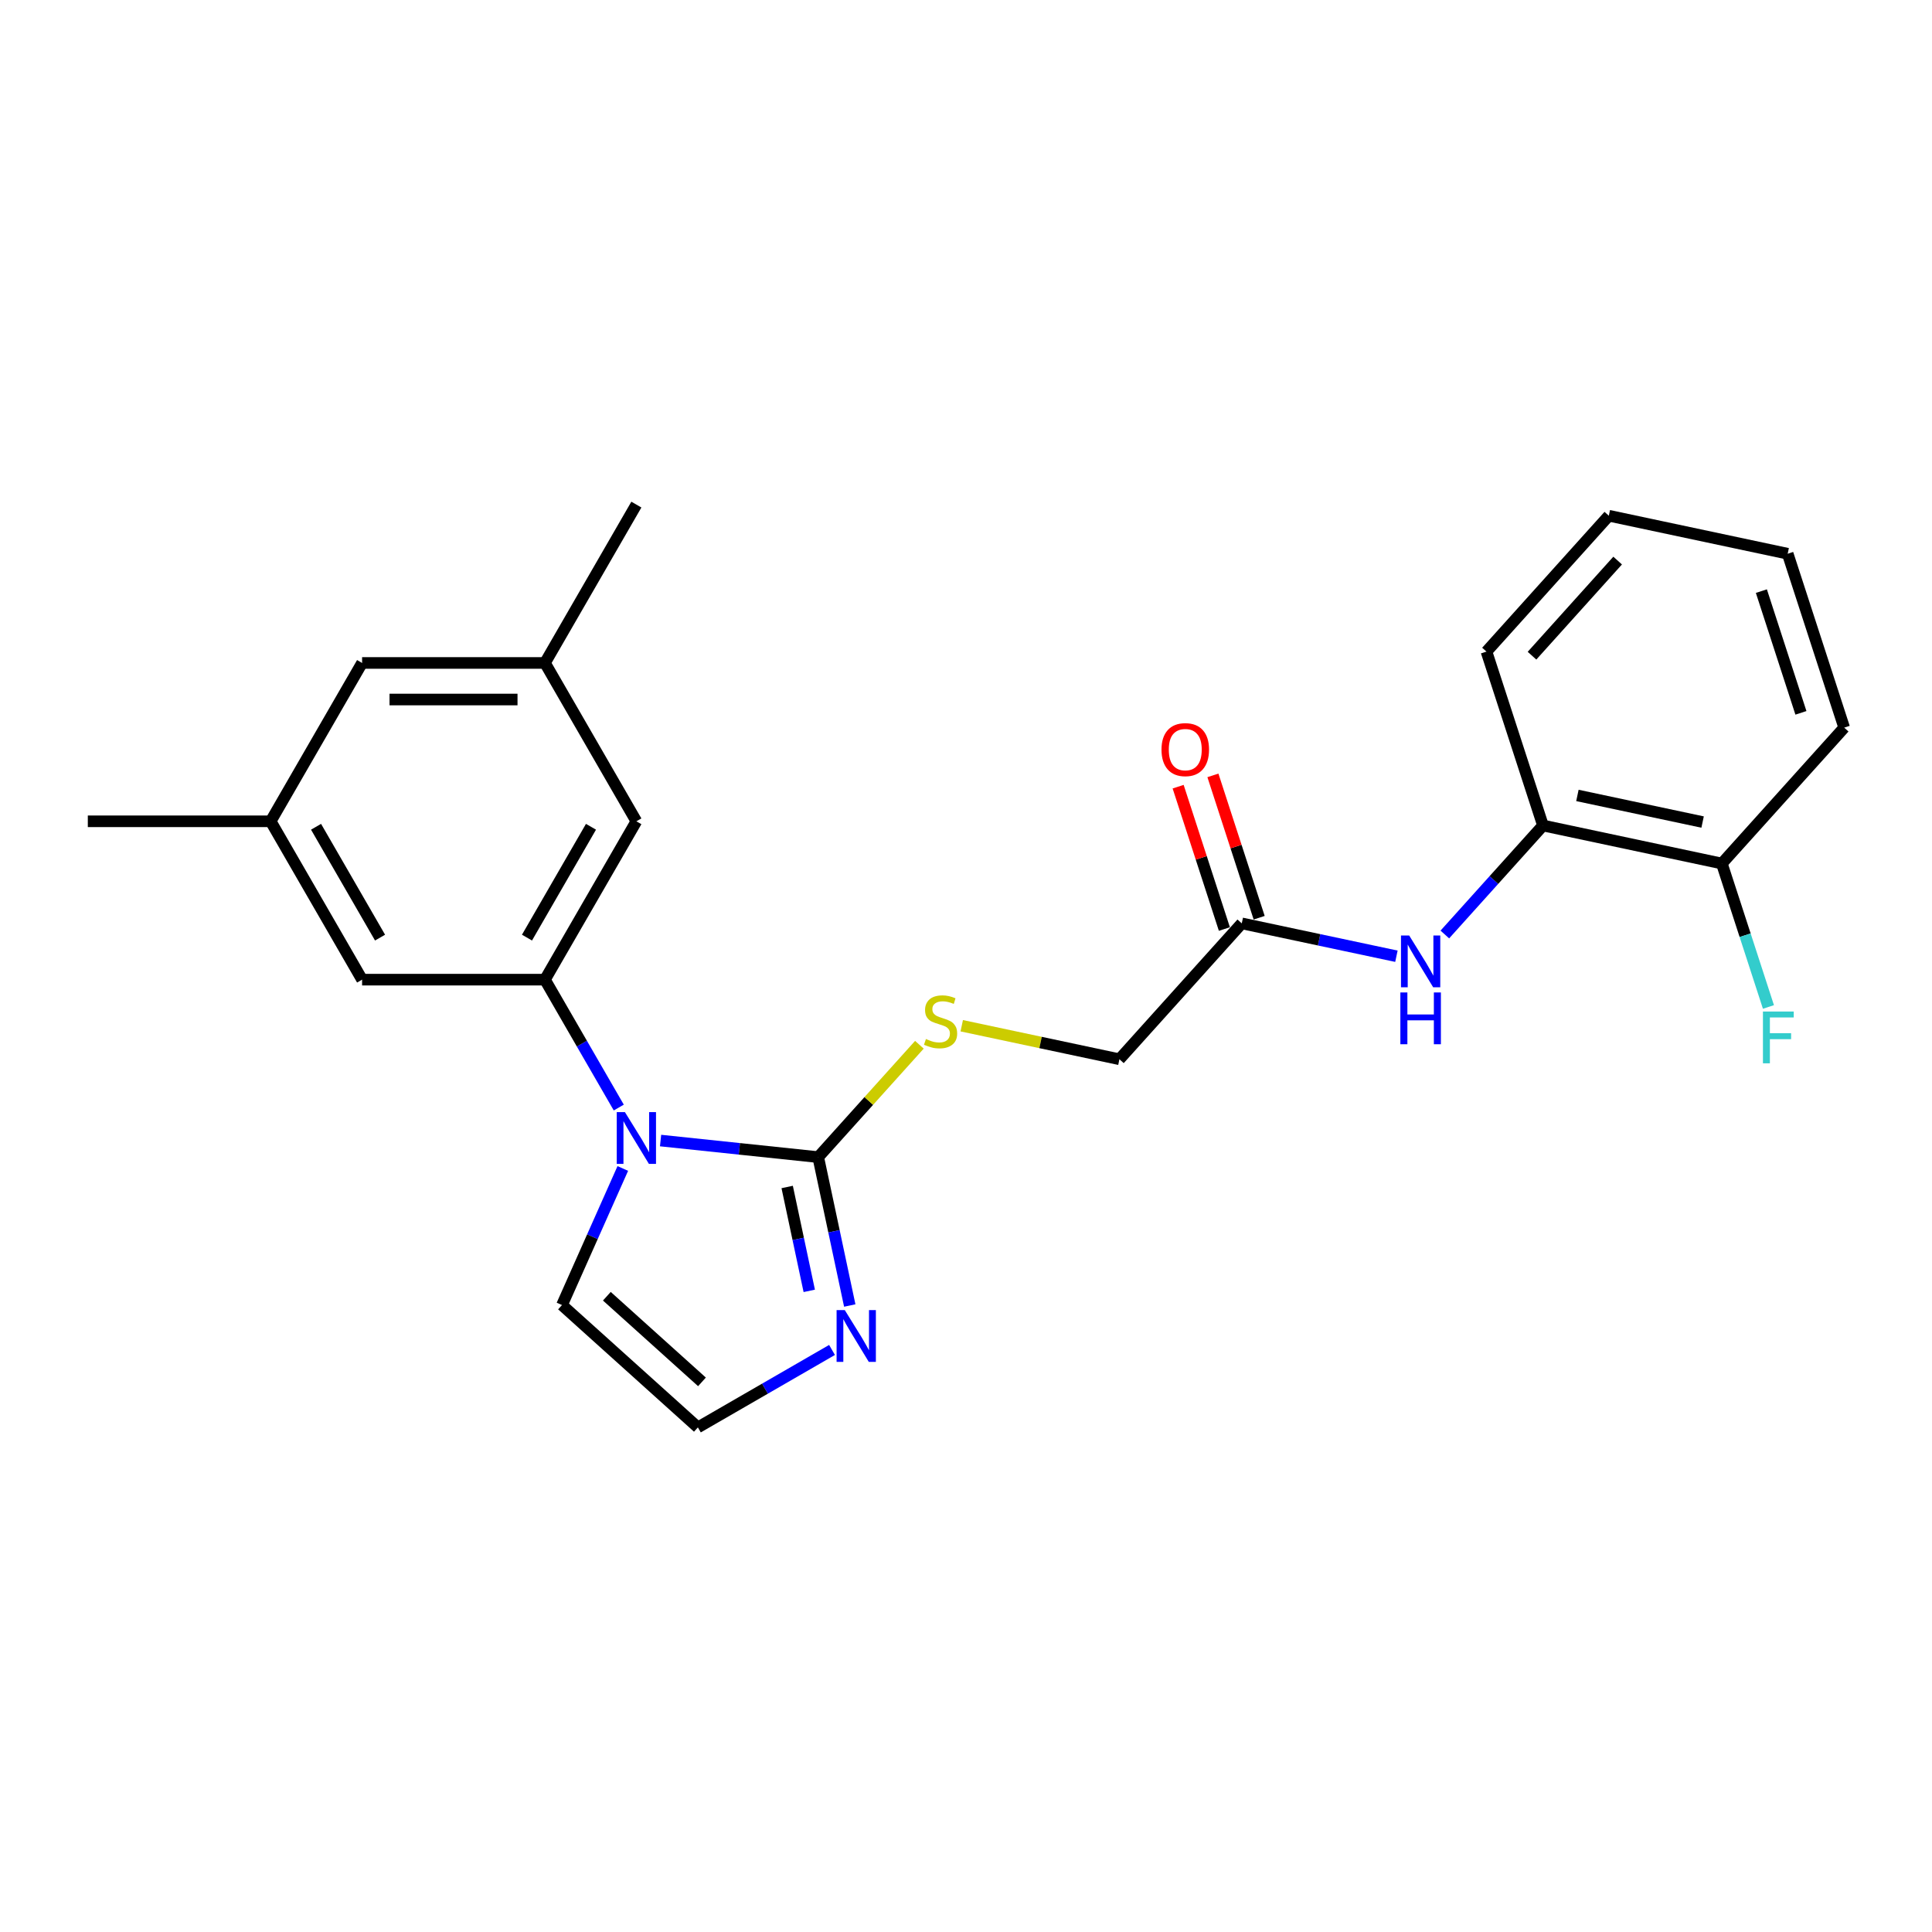 <?xml version='1.0' encoding='iso-8859-1'?>
<svg version='1.1' baseProfile='full'
              xmlns='http://www.w3.org/2000/svg'
                      xmlns:rdkit='http://www.rdkit.org/xml'
                      xmlns:xlink='http://www.w3.org/1999/xlink'
                  xml:space='preserve'
width='1000px' height='1000px' viewBox='0 0 1000 1000'>
<!-- END OF HEADER -->
<rect style='opacity:1.0;fill:#FFFFFF;stroke:none' width='1000' height='1000' x='0' y='0'> </rect>
<path class='bond-0' d='M 341.914,590.349 L 382.711,594.637' style='fill:none;fill-rule:evenodd;stroke:#0000FF;stroke-width:6px;stroke-linecap:butt;stroke-linejoin:miter;stroke-opacity:1' />
<path class='bond-0' d='M 382.711,594.637 L 423.508,598.925' style='fill:none;fill-rule:evenodd;stroke:#000000;stroke-width:6px;stroke-linecap:butt;stroke-linejoin:miter;stroke-opacity:1' />
<path class='bond-1' d='M 320.28,573.264 L 301.171,540.166' style='fill:none;fill-rule:evenodd;stroke:#0000FF;stroke-width:6px;stroke-linecap:butt;stroke-linejoin:miter;stroke-opacity:1' />
<path class='bond-1' d='M 301.171,540.166 L 282.062,507.069' style='fill:none;fill-rule:evenodd;stroke:#000000;stroke-width:6px;stroke-linecap:butt;stroke-linejoin:miter;stroke-opacity:1' />
<path class='bond-7' d='M 322.363,604.799 L 306.626,640.146' style='fill:none;fill-rule:evenodd;stroke:#0000FF;stroke-width:6px;stroke-linecap:butt;stroke-linejoin:miter;stroke-opacity:1' />
<path class='bond-7' d='M 306.626,640.146 L 290.888,675.492' style='fill:none;fill-rule:evenodd;stroke:#000000;stroke-width:6px;stroke-linecap:butt;stroke-linejoin:miter;stroke-opacity:1' />
<path class='bond-2' d='M 423.508,598.925 L 431.671,637.328' style='fill:none;fill-rule:evenodd;stroke:#000000;stroke-width:6px;stroke-linecap:butt;stroke-linejoin:miter;stroke-opacity:1' />
<path class='bond-2' d='M 431.671,637.328 L 439.833,675.732' style='fill:none;fill-rule:evenodd;stroke:#0000FF;stroke-width:6px;stroke-linecap:butt;stroke-linejoin:miter;stroke-opacity:1' />
<path class='bond-2' d='M 407.442,614.381 L 413.156,641.264' style='fill:none;fill-rule:evenodd;stroke:#000000;stroke-width:6px;stroke-linecap:butt;stroke-linejoin:miter;stroke-opacity:1' />
<path class='bond-2' d='M 413.156,641.264 L 418.87,668.146' style='fill:none;fill-rule:evenodd;stroke:#0000FF;stroke-width:6px;stroke-linecap:butt;stroke-linejoin:miter;stroke-opacity:1' />
<path class='bond-4' d='M 423.508,598.925 L 449.692,569.844' style='fill:none;fill-rule:evenodd;stroke:#000000;stroke-width:6px;stroke-linecap:butt;stroke-linejoin:miter;stroke-opacity:1' />
<path class='bond-4' d='M 449.692,569.844 L 475.876,540.763' style='fill:none;fill-rule:evenodd;stroke:#CCCC00;stroke-width:6px;stroke-linecap:butt;stroke-linejoin:miter;stroke-opacity:1' />
<path class='bond-9' d='M 282.062,507.069 L 329.383,425.105' style='fill:none;fill-rule:evenodd;stroke:#000000;stroke-width:6px;stroke-linecap:butt;stroke-linejoin:miter;stroke-opacity:1' />
<path class='bond-9' d='M 272.767,485.31 L 305.892,427.936' style='fill:none;fill-rule:evenodd;stroke:#000000;stroke-width:6px;stroke-linecap:butt;stroke-linejoin:miter;stroke-opacity:1' />
<path class='bond-10' d='M 282.062,507.069 L 187.419,507.069' style='fill:none;fill-rule:evenodd;stroke:#000000;stroke-width:6px;stroke-linecap:butt;stroke-linejoin:miter;stroke-opacity:1' />
<path class='bond-24' d='M 430.654,698.734 L 395.938,718.777' style='fill:none;fill-rule:evenodd;stroke:#0000FF;stroke-width:6px;stroke-linecap:butt;stroke-linejoin:miter;stroke-opacity:1' />
<path class='bond-24' d='M 395.938,718.777 L 361.222,738.821' style='fill:none;fill-rule:evenodd;stroke:#000000;stroke-width:6px;stroke-linecap:butt;stroke-linejoin:miter;stroke-opacity:1' />
<path class='bond-3' d='M 722.783,494.949 L 682.761,486.442' style='fill:none;fill-rule:evenodd;stroke:#0000FF;stroke-width:6px;stroke-linecap:butt;stroke-linejoin:miter;stroke-opacity:1' />
<path class='bond-3' d='M 682.761,486.442 L 642.739,477.935' style='fill:none;fill-rule:evenodd;stroke:#000000;stroke-width:6px;stroke-linecap:butt;stroke-linejoin:miter;stroke-opacity:1' />
<path class='bond-8' d='M 747.845,483.696 L 773.243,455.488' style='fill:none;fill-rule:evenodd;stroke:#0000FF;stroke-width:6px;stroke-linecap:butt;stroke-linejoin:miter;stroke-opacity:1' />
<path class='bond-8' d='M 773.243,455.488 L 798.642,427.279' style='fill:none;fill-rule:evenodd;stroke:#000000;stroke-width:6px;stroke-linecap:butt;stroke-linejoin:miter;stroke-opacity:1' />
<path class='bond-15' d='M 497.796,530.921 L 538.603,539.595' style='fill:none;fill-rule:evenodd;stroke:#CCCC00;stroke-width:6px;stroke-linecap:butt;stroke-linejoin:miter;stroke-opacity:1' />
<path class='bond-15' d='M 538.603,539.595 L 579.411,548.269' style='fill:none;fill-rule:evenodd;stroke:#000000;stroke-width:6px;stroke-linecap:butt;stroke-linejoin:miter;stroke-opacity:1' />
<path class='bond-5' d='M 642.739,477.935 L 579.411,548.269' style='fill:none;fill-rule:evenodd;stroke:#000000;stroke-width:6px;stroke-linecap:butt;stroke-linejoin:miter;stroke-opacity:1' />
<path class='bond-12' d='M 651.74,475.011 L 639.771,438.173' style='fill:none;fill-rule:evenodd;stroke:#000000;stroke-width:6px;stroke-linecap:butt;stroke-linejoin:miter;stroke-opacity:1' />
<path class='bond-12' d='M 639.771,438.173 L 627.802,401.335' style='fill:none;fill-rule:evenodd;stroke:#FF0000;stroke-width:6px;stroke-linecap:butt;stroke-linejoin:miter;stroke-opacity:1' />
<path class='bond-12' d='M 633.738,480.86 L 621.769,444.022' style='fill:none;fill-rule:evenodd;stroke:#000000;stroke-width:6px;stroke-linecap:butt;stroke-linejoin:miter;stroke-opacity:1' />
<path class='bond-12' d='M 621.769,444.022 L 609.8,407.185' style='fill:none;fill-rule:evenodd;stroke:#FF0000;stroke-width:6px;stroke-linecap:butt;stroke-linejoin:miter;stroke-opacity:1' />
<path class='bond-6' d='M 361.222,738.821 L 290.888,675.492' style='fill:none;fill-rule:evenodd;stroke:#000000;stroke-width:6px;stroke-linecap:butt;stroke-linejoin:miter;stroke-opacity:1' />
<path class='bond-6' d='M 363.337,715.255 L 314.104,670.925' style='fill:none;fill-rule:evenodd;stroke:#000000;stroke-width:6px;stroke-linecap:butt;stroke-linejoin:miter;stroke-opacity:1' />
<path class='bond-11' d='M 798.642,427.279 L 891.217,446.957' style='fill:none;fill-rule:evenodd;stroke:#000000;stroke-width:6px;stroke-linecap:butt;stroke-linejoin:miter;stroke-opacity:1' />
<path class='bond-11' d='M 816.464,411.716 L 881.266,425.49' style='fill:none;fill-rule:evenodd;stroke:#000000;stroke-width:6px;stroke-linecap:butt;stroke-linejoin:miter;stroke-opacity:1' />
<path class='bond-18' d='M 798.642,427.279 L 769.396,337.269' style='fill:none;fill-rule:evenodd;stroke:#000000;stroke-width:6px;stroke-linecap:butt;stroke-linejoin:miter;stroke-opacity:1' />
<path class='bond-13' d='M 329.383,425.105 L 282.062,343.142' style='fill:none;fill-rule:evenodd;stroke:#000000;stroke-width:6px;stroke-linecap:butt;stroke-linejoin:miter;stroke-opacity:1' />
<path class='bond-14' d='M 187.419,507.069 L 140.097,425.105' style='fill:none;fill-rule:evenodd;stroke:#000000;stroke-width:6px;stroke-linecap:butt;stroke-linejoin:miter;stroke-opacity:1' />
<path class='bond-14' d='M 196.713,485.31 L 163.588,427.936' style='fill:none;fill-rule:evenodd;stroke:#000000;stroke-width:6px;stroke-linecap:butt;stroke-linejoin:miter;stroke-opacity:1' />
<path class='bond-17' d='M 891.217,446.957 L 903.279,484.078' style='fill:none;fill-rule:evenodd;stroke:#000000;stroke-width:6px;stroke-linecap:butt;stroke-linejoin:miter;stroke-opacity:1' />
<path class='bond-17' d='M 903.279,484.078 L 915.34,521.2' style='fill:none;fill-rule:evenodd;stroke:#33CCCC;stroke-width:6px;stroke-linecap:butt;stroke-linejoin:miter;stroke-opacity:1' />
<path class='bond-19' d='M 891.217,446.957 L 954.545,376.623' style='fill:none;fill-rule:evenodd;stroke:#000000;stroke-width:6px;stroke-linecap:butt;stroke-linejoin:miter;stroke-opacity:1' />
<path class='bond-21' d='M 282.062,343.142 L 329.383,261.179' style='fill:none;fill-rule:evenodd;stroke:#000000;stroke-width:6px;stroke-linecap:butt;stroke-linejoin:miter;stroke-opacity:1' />
<path class='bond-25' d='M 282.062,343.142 L 187.419,343.142' style='fill:none;fill-rule:evenodd;stroke:#000000;stroke-width:6px;stroke-linecap:butt;stroke-linejoin:miter;stroke-opacity:1' />
<path class='bond-25' d='M 267.865,362.071 L 201.615,362.071' style='fill:none;fill-rule:evenodd;stroke:#000000;stroke-width:6px;stroke-linecap:butt;stroke-linejoin:miter;stroke-opacity:1' />
<path class='bond-16' d='M 140.097,425.105 L 187.419,343.142' style='fill:none;fill-rule:evenodd;stroke:#000000;stroke-width:6px;stroke-linecap:butt;stroke-linejoin:miter;stroke-opacity:1' />
<path class='bond-20' d='M 140.097,425.105 L 45.455,425.105' style='fill:none;fill-rule:evenodd;stroke:#000000;stroke-width:6px;stroke-linecap:butt;stroke-linejoin:miter;stroke-opacity:1' />
<path class='bond-22' d='M 769.396,337.269 L 832.724,266.935' style='fill:none;fill-rule:evenodd;stroke:#000000;stroke-width:6px;stroke-linecap:butt;stroke-linejoin:miter;stroke-opacity:1' />
<path class='bond-22' d='M 792.962,339.384 L 837.292,290.151' style='fill:none;fill-rule:evenodd;stroke:#000000;stroke-width:6px;stroke-linecap:butt;stroke-linejoin:miter;stroke-opacity:1' />
<path class='bond-26' d='M 954.545,376.623 L 925.299,286.613' style='fill:none;fill-rule:evenodd;stroke:#000000;stroke-width:6px;stroke-linecap:butt;stroke-linejoin:miter;stroke-opacity:1' />
<path class='bond-26' d='M 932.156,368.971 L 911.684,305.963' style='fill:none;fill-rule:evenodd;stroke:#000000;stroke-width:6px;stroke-linecap:butt;stroke-linejoin:miter;stroke-opacity:1' />
<path class='bond-23' d='M 832.724,266.935 L 925.299,286.613' style='fill:none;fill-rule:evenodd;stroke:#000000;stroke-width:6px;stroke-linecap:butt;stroke-linejoin:miter;stroke-opacity:1' />
<path  class='atom-0' d='M 323.459 575.63
L 332.241 589.827
Q 333.112 591.227, 334.513 593.764
Q 335.914 596.3, 335.989 596.452
L 335.989 575.63
L 339.548 575.63
L 339.548 602.433
L 335.876 602.433
L 326.449 586.912
Q 325.351 585.095, 324.178 583.012
Q 323.042 580.93, 322.701 580.287
L 322.701 602.433
L 319.219 602.433
L 319.219 575.63
L 323.459 575.63
' fill='#0000FF'/>
<path  class='atom-3' d='M 437.26 678.098
L 446.043 692.294
Q 446.914 693.695, 448.315 696.231
Q 449.715 698.768, 449.791 698.919
L 449.791 678.098
L 453.35 678.098
L 453.35 704.901
L 449.677 704.901
L 440.251 689.379
Q 439.153 687.562, 437.98 685.48
Q 436.844 683.398, 436.503 682.754
L 436.503 704.901
L 433.02 704.901
L 433.02 678.098
L 437.26 678.098
' fill='#0000FF'/>
<path  class='atom-4' d='M 729.389 484.211
L 738.172 498.408
Q 739.043 499.808, 740.444 502.345
Q 741.844 504.881, 741.92 505.033
L 741.92 484.211
L 745.479 484.211
L 745.479 511.014
L 741.806 511.014
L 732.38 495.493
Q 731.282 493.675, 730.109 491.593
Q 728.973 489.511, 728.632 488.868
L 728.632 511.014
L 725.149 511.014
L 725.149 484.211
L 729.389 484.211
' fill='#0000FF'/>
<path  class='atom-4' d='M 724.827 513.694
L 728.462 513.694
L 728.462 525.089
L 742.166 525.089
L 742.166 513.694
L 745.8 513.694
L 745.8 540.497
L 742.166 540.497
L 742.166 528.118
L 728.462 528.118
L 728.462 540.497
L 724.827 540.497
L 724.827 513.694
' fill='#0000FF'/>
<path  class='atom-5' d='M 479.265 537.791
Q 479.567 537.904, 480.817 538.434
Q 482.066 538.964, 483.429 539.305
Q 484.83 539.608, 486.192 539.608
Q 488.729 539.608, 490.205 538.396
Q 491.682 537.147, 491.682 534.989
Q 491.682 533.513, 490.925 532.604
Q 490.205 531.696, 489.07 531.203
Q 487.934 530.711, 486.041 530.143
Q 483.656 529.424, 482.217 528.743
Q 480.817 528.061, 479.795 526.623
Q 478.81 525.184, 478.81 522.761
Q 478.81 519.392, 481.082 517.31
Q 483.391 515.228, 487.934 515.228
Q 491.038 515.228, 494.559 516.704
L 493.688 519.619
Q 490.47 518.294, 488.047 518.294
Q 485.435 518.294, 483.997 519.392
Q 482.558 520.452, 482.596 522.307
Q 482.596 523.746, 483.315 524.616
Q 484.072 525.487, 485.132 525.979
Q 486.23 526.471, 488.047 527.039
Q 490.47 527.796, 491.909 528.553
Q 493.347 529.311, 494.37 530.863
Q 495.43 532.377, 495.43 534.989
Q 495.43 538.699, 492.931 540.706
Q 490.47 542.674, 486.344 542.674
Q 483.959 542.674, 482.142 542.144
Q 480.362 541.652, 478.242 540.781
L 479.265 537.791
' fill='#CCCC00'/>
<path  class='atom-13' d='M 601.189 388
Q 601.189 381.565, 604.369 377.968
Q 607.549 374.372, 613.493 374.372
Q 619.436 374.372, 622.616 377.968
Q 625.796 381.565, 625.796 388
Q 625.796 394.512, 622.579 398.222
Q 619.361 401.894, 613.493 401.894
Q 607.587 401.894, 604.369 398.222
Q 601.189 394.55, 601.189 388
M 613.493 398.865
Q 617.581 398.865, 619.777 396.14
Q 622.011 393.376, 622.011 388
Q 622.011 382.738, 619.777 380.088
Q 617.581 377.4, 613.493 377.4
Q 609.404 377.4, 607.171 380.05
Q 604.975 382.7, 604.975 388
Q 604.975 393.414, 607.171 396.14
Q 609.404 398.865, 613.493 398.865
' fill='#FF0000'/>
<path  class='atom-18' d='M 912.494 523.566
L 928.432 523.566
L 928.432 526.632
L 916.091 526.632
L 916.091 534.772
L 927.069 534.772
L 927.069 537.876
L 916.091 537.876
L 916.091 550.369
L 912.494 550.369
L 912.494 523.566
' fill='#33CCCC'/>
</svg>
